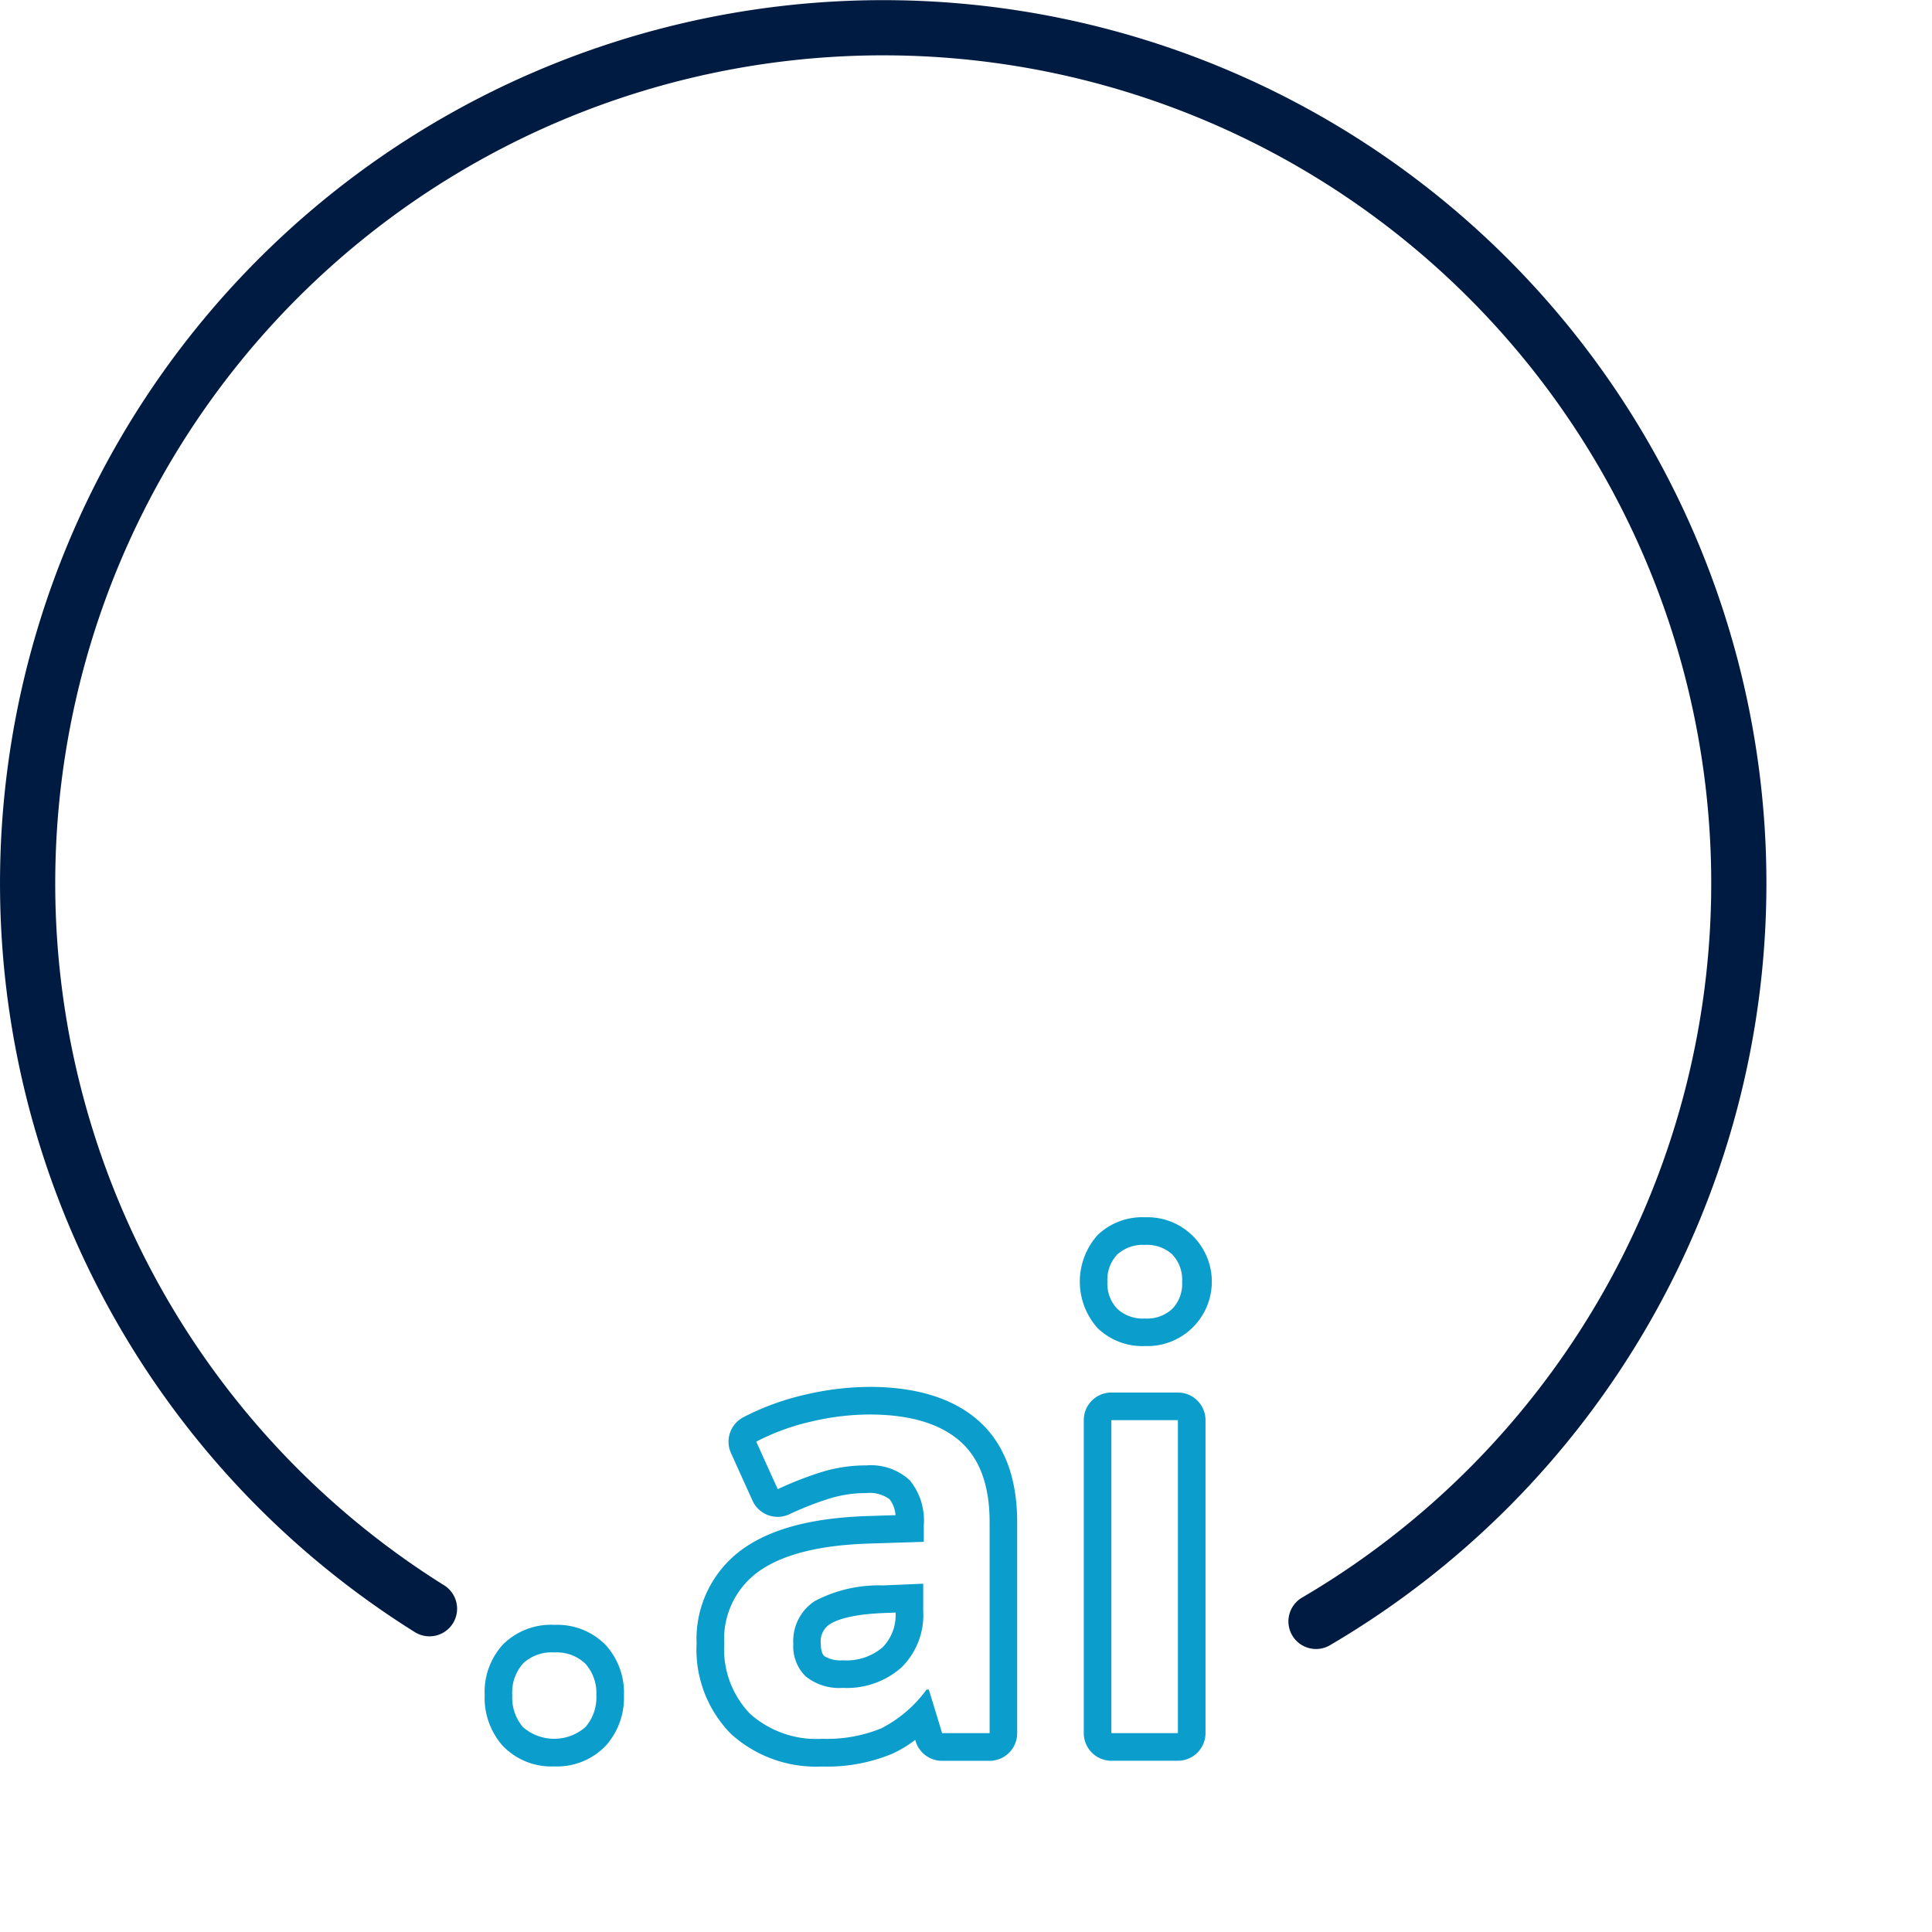<?xml version="1.0" encoding="utf-8"?>
<svg width="222px" height="222px" viewBox="0 0 140 140" version="1.1" xmlns="http://www.w3.org/2000/svg" xmlns:xlink="http://www.w3.org/1999/xlink">
<title>Logo_AI</title>
<g id="tld-ai"><path d="M40.157,119.745a2.973,2.973,0,0,1,2.277.831,3.18,3.18,0,0,1,.779,2.266,3.265,3.265,0,0,1-.789,2.307,3.446,3.446,0,0,1-4.523.01,3.278,3.278,0,0,1-.779-2.317,3.16,3.16,0,0,1,.779-2.3,3.011,3.011,0,0,1,2.256-.8m0-2a4.937,4.937,0,0,0-3.688,1.4,5.086,5.086,0,0,0-1.347,3.693,5.222,5.222,0,0,0,1.312,3.677A4.87,4.87,0,0,0,40.157,128a4.892,4.892,0,0,0,3.732-1.489,5.211,5.211,0,0,0,1.324-3.669,5.118,5.118,0,0,0-1.321-3.635,4.908,4.908,0,0,0-3.735-1.462Zm42.82-27.532a2.7,2.7,0,0,1,1.978.7,2.667,2.667,0,0,1,.707,1.989,2.615,2.615,0,0,1-.707,1.938,2.673,2.673,0,0,1-1.978.708,2.735,2.735,0,0,1-2.021-.708,2.616,2.616,0,0,1-.708-1.938,2.667,2.667,0,0,1,.708-1.989,2.759,2.759,0,0,1,2.021-.7m2.378,12.7V125.59h-4.82V102.908h4.82m-2.378-14.7a4.686,4.686,0,0,0-3.425,1.273,5.055,5.055,0,0,0-.01,6.766,4.677,4.677,0,0,0,3.435,1.293,4.669,4.669,0,1,0,0-9.332Zm2.378,12.7h-4.82a2,2,0,0,0-2,2V125.59a2,2,0,0,0,2,2h4.82a2,2,0,0,0,2-2V102.908a2,2,0,0,0-2-2ZM62.979,102.5q4.326,0,6.532,1.887t2.2,5.927V125.59H68.27l-.963-3.158h-.164a9.305,9.305,0,0,1-3.3,2.819,10.443,10.443,0,0,1-4.266.749,7.22,7.22,0,0,1-5.219-1.805,6.752,6.752,0,0,1-1.876-5.106,6,6,0,0,1,2.605-5.291q2.6-1.785,7.936-1.948l3.918-.123v-1.21a4.585,4.585,0,0,0-1.016-3.251,4.142,4.142,0,0,0-3.149-1.077,10.866,10.866,0,0,0-3.341.513,25.248,25.248,0,0,0-3.077,1.21L54.8,104.467A16.742,16.742,0,0,1,58.836,103a18.65,18.65,0,0,1,4.143-.5m-1.887,19.811a5.97,5.97,0,0,0,4.215-1.467A5.316,5.316,0,0,0,66.9,116.73v-1.968l-2.912.123a9.964,9.964,0,0,0-4.953,1.138,3.459,3.459,0,0,0-1.549,3.107,3.03,3.03,0,0,0,.9,2.348,3.875,3.875,0,0,0,2.707.831M62.979,100.5a20.665,20.665,0,0,0-4.589.553,18.834,18.834,0,0,0-4.519,1.643,2,2,0,0,0-.9,2.6l1.558,3.445a2,2,0,0,0,2.676.985,23.19,23.19,0,0,1,2.833-1.114,8.933,8.933,0,0,1,2.731-.418,2.433,2.433,0,0,1,1.694.449,2.092,2.092,0,0,1,.428,1.152l-1.938.061c-3.98.122-6.926.874-9,2.3a8.013,8.013,0,0,0-3.475,6.941,8.7,8.7,0,0,0,2.49,6.548,9.169,9.169,0,0,0,6.6,2.363,12.267,12.267,0,0,0,5.087-.925,8.574,8.574,0,0,0,1.664-1.005l.031.1a2,2,0,0,0,1.914,1.417h3.445a2,2,0,0,0,2-2V110.312c0-3.293-.977-5.8-2.9-7.447-1.835-1.571-4.471-2.367-7.832-2.367Zm-1.887,19.811a2.25,2.25,0,0,1-1.353-.3c-.063-.059-.257-.237-.257-.877a1.467,1.467,0,0,1,.646-1.434c.4-.265,1.451-.723,3.929-.813l.839-.035a3.324,3.324,0,0,1-.946,2.524,4.022,4.022,0,0,1-2.858.937Z" style="fill:#0b9dcc"/><path d="M95.367,119.493a2,2,0,0,1-1.015-3.725,60,60,0,1,0-62.167-.889,2,2,0,0,1-2.125,3.39,64,64,0,1,1,66.319.947A1.994,1.994,0,0,1,95.367,119.493Z" style="fill:#001b41"/>
</g>
</svg>